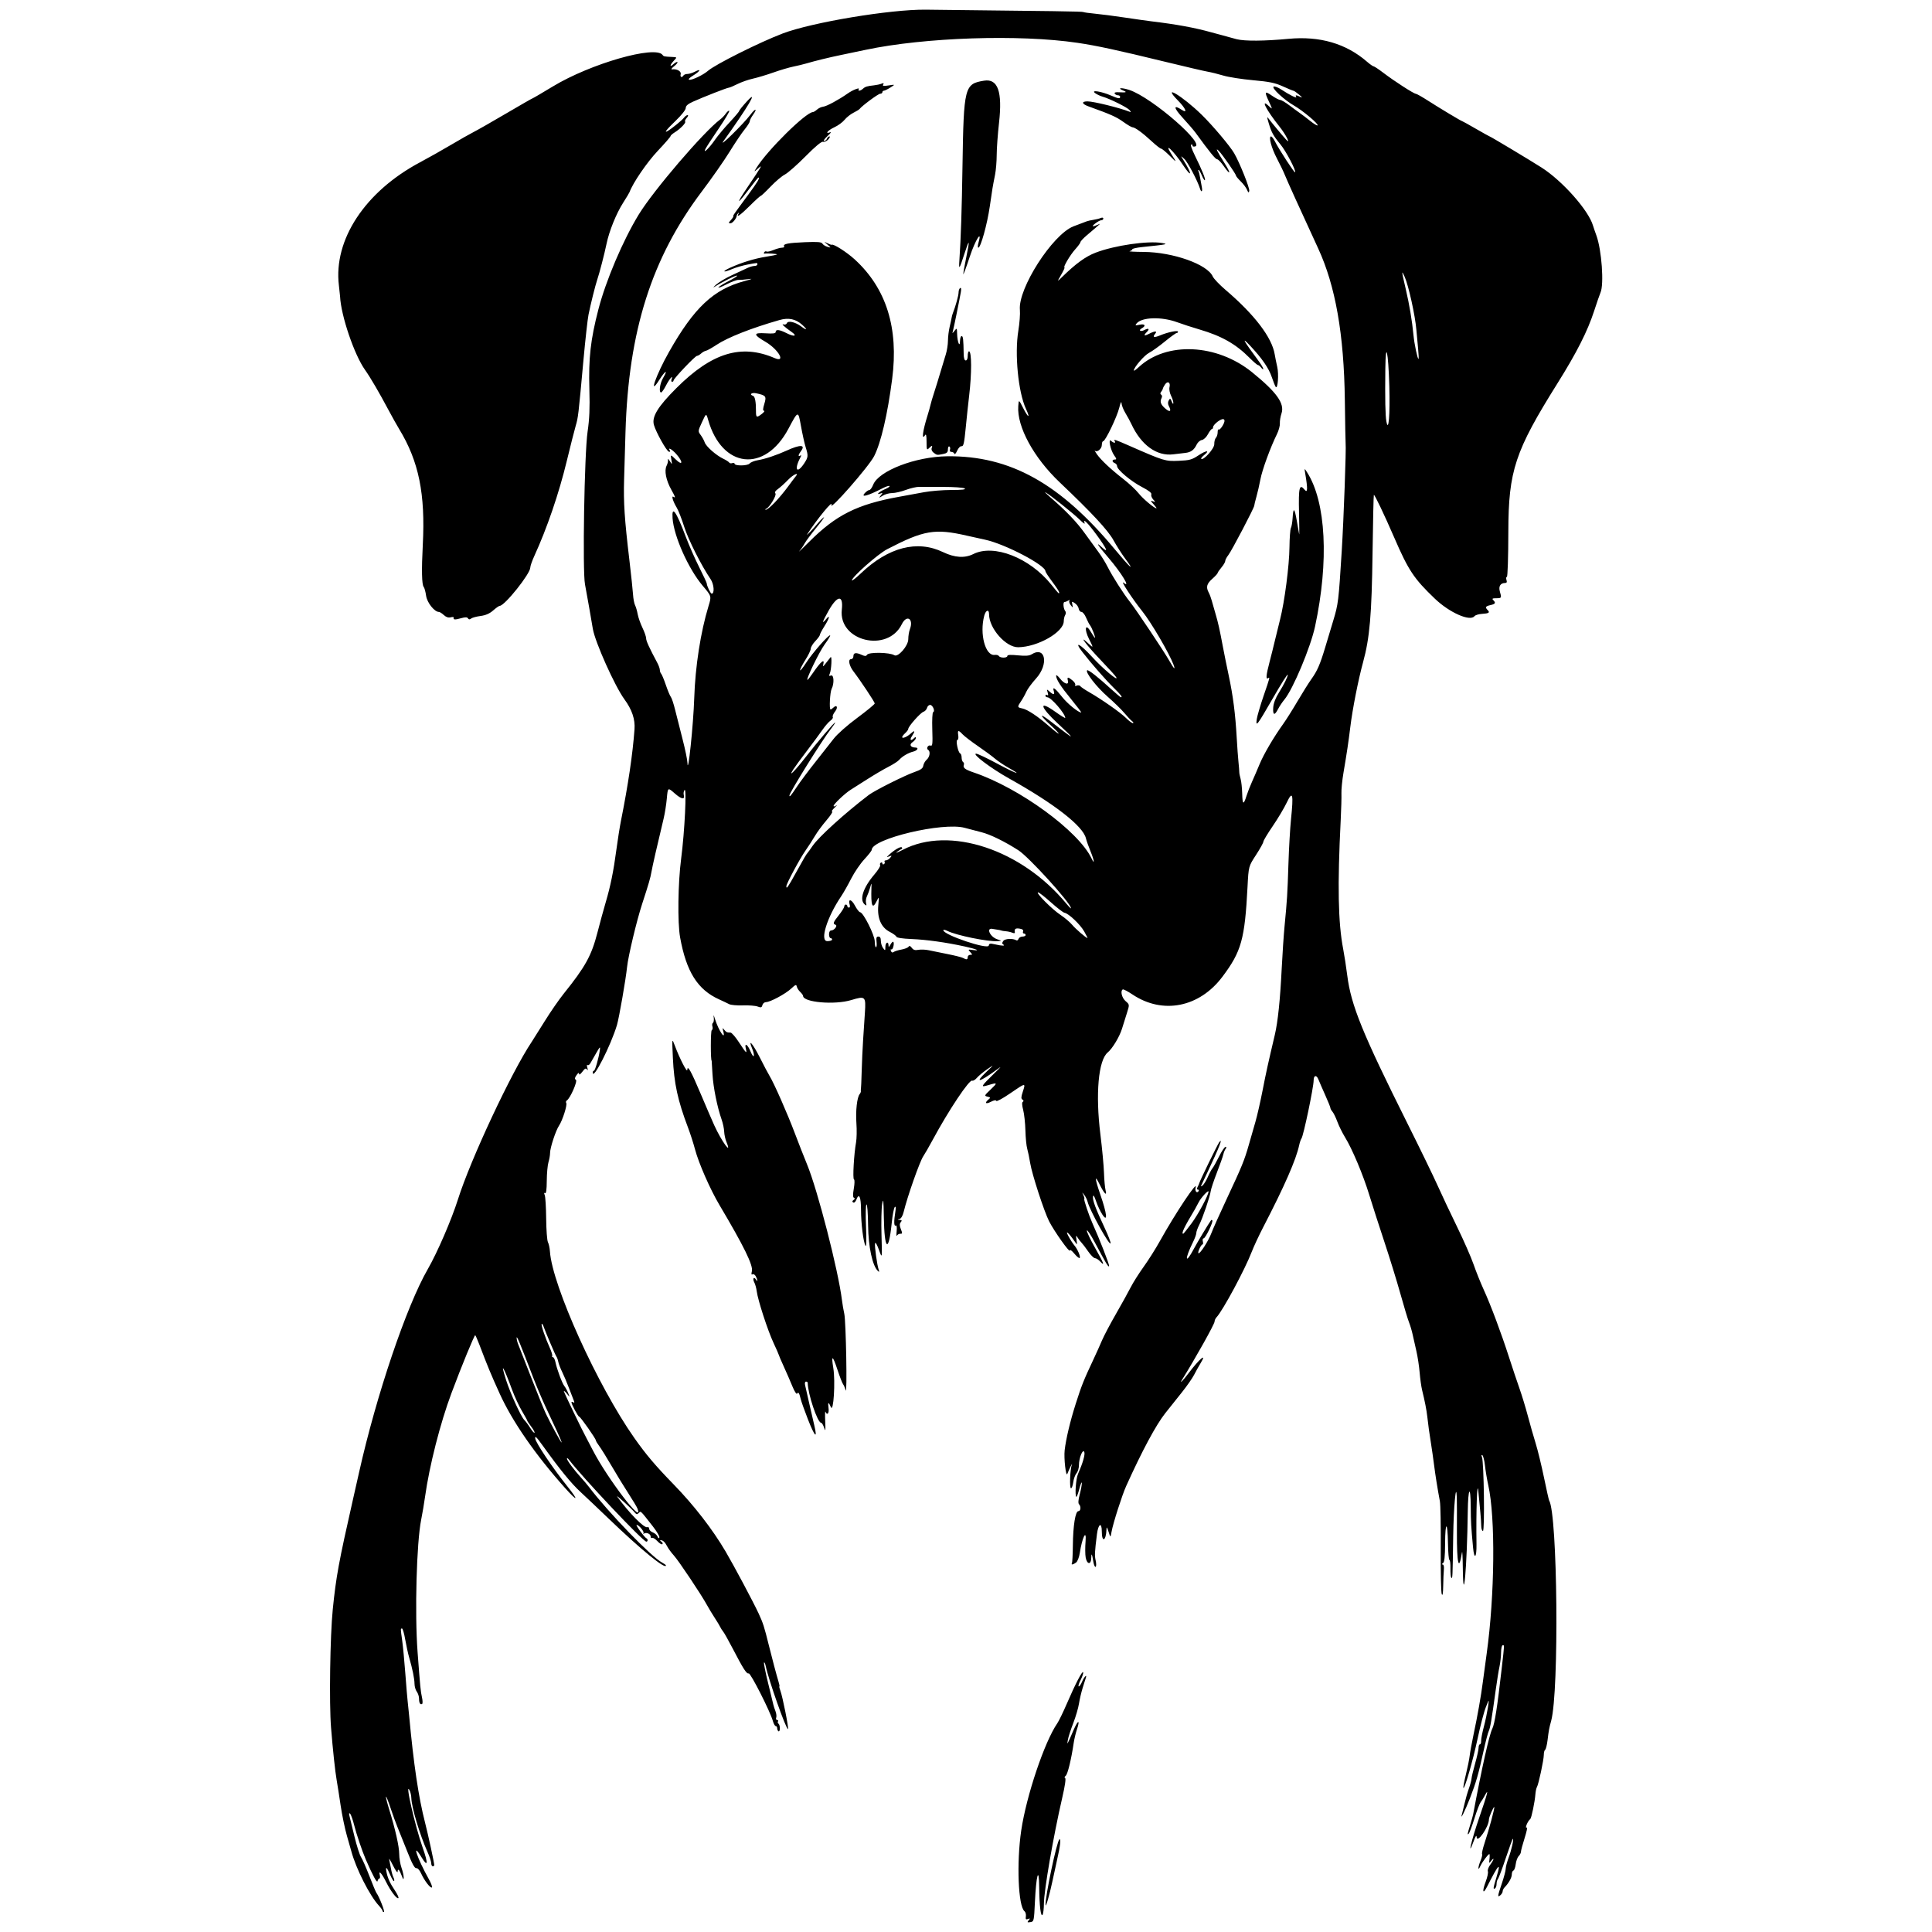 <svg xmlns="http://www.w3.org/2000/svg" width="500mm" height="500mm" viewBox="0 0 500 500" xml:space="preserve"><path d="m266.22 496.98c0.425-0.512 0.397-0.566-0.179-0.345-0.547 0.21-0.655 0.075-0.546-0.681 0.075-0.519-0.088-1.121-0.362-1.337-1.626-1.286-2.077-12.535-0.838-20.905 1.329-8.978 6.022-22.924 9.326-27.713 0.41-0.594 1.51-2.855 2.445-5.024 2.236-5.188 4.073-8.723 4.253-8.184 0.08 0.238-0.224 1.157-0.675 2.041-0.451 0.884-0.66 1.607-0.465 1.607 0.195 0 0.577-0.536 0.848-1.192 0.489-1.181 1.321-2.085 1.009-1.097-0.089 0.282-0.458 1.451-0.82 2.596-0.362 1.145-0.801 3.009-0.976 4.141-0.175 1.132-0.842 3.41-1.482 5.061-0.64 1.651-1.27 3.604-1.399 4.339-0.259 1.469-0.221 1.404 1.489-2.57 1.139-2.645 1.738-2.765 0.868-0.174-0.316 0.943-0.693 2.512-0.837 3.489-0.64 4.328-1.561 8.122-2.074 8.539-0.322 0.262-0.387 0.512-0.154 0.592 0.25 0.086-0.036 2.033-0.755 5.136-2.261 9.762-4.714 23.932-4.733 27.345-7e-3 1.302-0.162 2.601-0.344 2.888-0.461 0.728-0.831-2.289-0.881-7.184-0.057-5.597-0.778-3.068-1.102 3.862-0.233 4.981-0.258 5.092-1.178 5.232-0.807 0.122-0.869 0.056-0.437-0.464zm-167.24-2.486c0-0.176-0.398-0.748-0.885-1.27-2.402-2.578-5.972-9.621-7.192-14.187-0.087-0.325-0.592-2.1-1.123-3.944-0.531-1.844-1.265-5.394-1.633-7.888-0.367-2.495-0.826-5.423-1.019-6.508-0.389-2.183-0.997-7.864-1.456-13.608-0.502-6.282-0.248-23.709 0.446-30.574 0.857-8.48 1.532-12.157 5.212-28.393 0.541-2.386 1.262-5.581 1.602-7.1 4.482-20.006 12.254-42.99 17.776-52.567 2.456-4.26 6.146-12.79 7.802-18.035 3.276-10.379 13.857-32.975 19.115-40.823 0.363-0.542 1.871-2.938 3.35-5.325 1.479-2.386 3.688-5.581 4.907-7.1 5.62-6.997 7.188-9.837 8.732-15.818 0.666-2.58 1.632-6.112 2.145-7.847 1.239-4.186 2.033-8.106 2.759-13.608 0.329-2.495 0.864-5.867 1.188-7.494 1.875-9.397 3.033-17.221 3.502-23.666 0.19-2.604-0.638-5.058-2.623-7.778-2.478-3.395-7.555-14.719-8.16-18.202-0.175-1.005-0.606-3.513-0.958-5.574-0.352-2.061-0.834-4.737-1.071-5.947-0.676-3.448-0.161-33.879 0.669-39.523 0.483-3.284 0.602-6.104 0.462-10.933-0.235-8.106 0.303-12.877 2.333-20.707 1.942-7.489 6.361-17.879 10.45-24.566 3.831-6.266 16.802-21.408 21.071-24.597 0.454-0.339 1.115-1.031 1.47-1.537 0.355-0.507 0.749-0.817 0.876-0.69 0.127 0.127-1.087 2.168-2.698 4.536-1.611 2.368-3.157 4.738-3.435 5.267-0.808 1.536 0.964-0.158 2.499-2.39 0.671-0.976 2.337-2.966 3.701-4.422 1.365-1.456 2.489-2.787 2.498-2.958 9e-3 -0.171 0.911-1.288 2.003-2.481 3.201-3.497 0.263 1.488-6.043 10.255-1.542 2.144 5.165-4.424 6.959-6.815 1.3-1.732 1.893-1.688 0.657 0.049-0.458 0.643-0.832 1.389-0.832 1.658s-0.603 1.226-1.34 2.126c-0.737 0.9-2.482 3.492-3.878 5.76-1.396 2.268-4.615 6.875-7.154 10.238-13.011 17.231-19.005 36.089-19.788 62.253-0.108 3.616-0.271 9.148-0.361 12.293-0.174 6.048 0.101 10.217 1.392 21.102 0.437 3.688 0.851 7.604 0.92 8.701 0.069 1.098 0.304 2.34 0.522 2.761 0.218 0.421 0.522 1.459 0.675 2.308 0.153 0.849 0.709 2.435 1.235 3.525 0.526 1.09 0.956 2.326 0.956 2.747 0 0.676 0.778 2.38 2.914 6.384 0.347 0.651 0.632 1.458 0.634 1.795 1e-3 0.336 0.158 0.78 0.348 0.986s0.738 1.528 1.217 2.938c0.479 1.41 1.057 2.787 1.283 3.061 0.227 0.273 0.727 1.782 1.112 3.353 0.385 1.571 1.249 4.982 1.921 7.582 0.672 2.599 1.24 5.35 1.264 6.114 0.114 3.718 1.537-9.85 1.757-16.756 0.26-8.157 1.653-17.119 3.705-23.832 0.774-2.533 0.774-2.533-1.488-5.2-3.724-4.391-7.498-12.835-7.826-17.511-0.242-3.438 0.934-1.798 3.396 4.733 0.817 2.169 2.378 5.719 3.468 7.888 1.09 2.169 1.984 4.085 1.986 4.257 0.01 0.63 0.98 2.646 1.273 2.646 0.789 0 0.607-2.446-0.279-3.75-2.406-3.541-5.767-10.213-6.829-13.556-0.646-2.034-1.51-4.253-1.92-4.93-0.974-1.611-1.466-3.2-0.878-2.836 0.627 0.387 0.554 0.138-0.526-1.798-1.383-2.478-1.875-4.963-1.234-6.234 0.281-0.558 0.438-1.281 0.348-1.606-0.09-0.325 0.123-0.148 0.472 0.394 0.636 0.986 0.636 0.986 0.408-0.38-0.228-1.366-0.228-1.366 1.159-0.021 1.795 1.74 1.926 0.648 0.163-1.36-1.137-1.295-2.326-1.958-1.702-0.949 0.166 0.269 0.058 0.377-0.273 0.274-0.619-0.195-3.3-4.996-3.851-6.897-0.61-2.104 0.984-4.725 5.802-9.54 9.19-9.184 16.797-11.506 25.45-7.77 2.981 1.287 0.97-2.255-2.397-4.222-3.208-1.874-3.199-2.405 0.037-2.199 1.964 0.125 2.613 0.039 2.613-0.345 0-0.736 0.98-0.631 2.806 0.3 1.931 0.985 2.888 0.816 1.391-0.245-1.98-1.403-2.866-2.226-2.159-2.006 0.362 0.113 0.747-0.028 0.856-0.313 0.284-0.741 2.167-0.317 3.712 0.835 1.562 1.164 1.693 0.847 0.197-0.478-1.665-1.475-3.49-1.844-5.821-1.178-7.252 2.074-13.389 4.491-16.283 6.412-1.209 0.803-2.448 1.496-2.753 1.541-0.305 0.045-0.863 0.361-1.241 0.703-0.378 0.342-0.862 0.621-1.077 0.621-0.463 0-6.056 5.883-6.056 6.37 0 0.184-0.172 0.335-0.382 0.335-0.21 0-0.269-0.295-0.13-0.656 0.504-1.312-0.541-0.143-1.449 1.62-0.508 0.988-1.074 1.797-1.257 1.797-0.64 0-0.325-2.334 0.505-3.741 1.393-2.361 0.572-1.957-0.974 0.48-2.901 4.571-0.866-1.264 2.536-7.271 6.478-11.438 11.509-16.16 19.491-18.292 2.04-0.545 2.298-0.676 0.986-0.502-0.976 0.13-2.13 0.22-2.564 0.201-0.434-0.019-1.828 0.505-3.099 1.165-1.27 0.659-2.189 1.004-2.042 0.765 0.147-0.238 1.338-0.974 2.646-1.634 1.308-0.66 2.289-1.289 2.18-1.397-0.196-0.196-3.914 1.638-5.799 2.86-0.542 0.352-0.365 0.099 0.394-0.563 0.759-0.661 2.623-1.766 4.141-2.455 1.519-0.689 3.264-1.501 3.878-1.804 0.614-0.303 1.457-0.551 1.873-0.551s0.757-0.177 0.757-0.394c0-0.479 0.22-0.481-2.516 0.025-1.246 0.23-3.079 0.767-4.072 1.193-2.327 0.998-2.717 0.666-0.438-0.373 2.936-1.338 6.313-2.376 9.184-2.825 1.512-0.236 2.829-0.509 2.925-0.605 0.163-0.163-2.512-0.339-3.239-0.213-0.179 0.031-0.211-0.128-0.071-0.354 0.14-0.226 0.411-0.313 0.604-0.194 0.192 0.119 1-0.056 1.796-0.388 0.795-0.332 1.79-0.604 2.21-0.604s0.666-0.159 0.546-0.353c-0.377-0.611 1.023-0.889 5.374-1.067 3.319-0.136 4.284-0.056 4.536 0.375 0.176 0.301 0.763 0.671 1.306 0.821 0.986 0.274 0.986 0.274 0-0.566s-0.986-0.84 0-0.352c0.542 0.268 1.037 0.445 1.099 0.392 0.39-0.33 3.888 1.899 5.963 3.799 8.176 7.489 11.391 17.761 9.68 30.928-1.196 9.204-2.894 16.474-4.662 19.965-1.365 2.693-11.752 14.545-11.059 12.618 0.537-1.492-3.644 3.579-6.259 7.593-0.467 0.717 1.572-1.386 2.678-2.763 0.435-0.542 1.137-1.251 1.559-1.576 0.422-0.325-0.393 0.831-1.812 2.569-1.419 1.738-2.809 3.602-3.088 4.141s-0.885 1.423-1.346 1.965c-0.461 0.541 0.671-0.526 2.514-2.371 6.948-6.952 12.419-9.691 23.271-11.651 1.844-0.333 4.732-0.864 6.417-1.179 1.686-0.316 4.88-0.577 7.1-0.58 2.844-4e-3 3.86-0.124 3.443-0.404-0.325-0.219-2.81-0.395-5.522-0.391-2.712 3e-3 -5.508-4e-3 -6.213-0.018-0.706-0.013-2.265 0.343-3.466 0.792s-2.804 0.817-3.563 0.817c-0.759 0-1.861 0.308-2.45 0.683-1.045 0.667-1.056 0.665-0.479-0.074 0.54-0.691 0.529-0.734-0.119-0.491-1.333 0.5-0.25-0.513 1.193-1.116 0.778-0.325 1.31-0.695 1.182-0.823-0.127-0.127-0.909 0.118-1.737 0.545-3.85 1.987-5.772 2.53-4.698 1.327 0.413-0.463 0.957-0.841 1.208-0.841 0.251 0 0.697-0.611 0.99-1.359 1.414-3.605 10.959-7.279 19.154-7.373 16.271-0.187 29.217 7.015 43.476 24.187 3.941 4.746 5.303 5.937 2.547 2.226-0.858-1.155-2.199-3.26-2.979-4.676-1.436-2.606-5.631-7.125-13.906-14.976-6.75-6.405-11.119-14.431-10.741-19.733 0.126-1.763 0.126-1.763 1.275 0.506 1.315 2.594 1.92 2.771 0.726 0.212-2.01-4.309-2.977-14.171-1.984-20.23 0.32-1.952 0.503-4.379 0.406-5.392-0.527-5.53 8.399-19.468 13.848-21.624 0.794-0.314 2.182-0.839 2.617-0.989 0.109-0.037 0.463-0.173 0.789-0.301 0.325-0.128 1.124-0.309 1.775-0.403 0.651-0.094 1.494-0.304 1.873-0.466 0.419-0.179 0.69-0.124 0.69 0.141 0 0.24-0.247 0.437-0.548 0.437-0.58 0-2.639 1.542-2.088 1.565 0.177 7e-3 0.709-0.174 1.183-0.404 0.941-0.455 0.979-0.492-2.787 2.7-0.922 0.781-1.676 1.587-1.676 1.789 0 0.203-0.614 1.047-1.363 1.877-1.313 1.453-3.226 4.7-2.769 4.7 0.122 0-0.264 0.843-0.859 1.873-1.08 1.873-1.08 1.873 0.129 0.69 3.657-3.579 6.152-5.396 8.807-6.413 4.898-1.876 13.511-3.124 17.175-2.488 1.727 0.3 1.385 0.368-5.243 1.056-1.356 0.141-2.465 0.397-2.465 0.57 0 0.173-0.311 0.389-0.69 0.481-0.38 0.091 1.262 0.182 3.648 0.201 7.605 0.06 16.474 3.211 17.861 6.345 0.255 0.576 1.754 2.147 3.331 3.493 7.49 6.39 12.002 12.311 12.711 16.681 0.123 0.755 0.418 2.222 0.656 3.26 0.435 1.896 0.138 5.804-0.393 5.161-0.156-0.189-0.61-1.32-1.01-2.513-0.791-2.364-2.554-4.912-5.73-8.283-2.256-2.395-1.553-1.117 2.055 3.733 0.813 1.092 1.472 2.164 1.467 2.381-6e-3 0.217-0.247 0.084-0.535-0.296-0.288-0.38-0.671-0.69-0.851-0.69-0.18 0-1.163-0.843-2.186-1.873-3.545-3.574-7.231-5.658-12.98-7.342-1.844-0.54-4.418-1.375-5.719-1.856-4.023-1.487-9.152-1.342-10.512 0.296-0.459 0.553-0.373 0.591 0.757 0.343 1.39-0.305 1.754 0.264 0.587 0.917-0.997 0.558-0.331 0.988 0.687 0.444 1.076-0.576 1.416-0.289 0.61 0.517-0.947 0.947-0.724 1.14 0.553 0.48 1.547-0.8 2.253-0.8 1.589-5.9e-4 -0.752 0.906-0.274 1.054 1.29 0.401 2.001-0.836 4.634-1.381 4.634-0.96 0 0.194-0.163 0.353-0.362 0.353-0.199 0-1.575 0.995-3.057 2.211-1.482 1.216-3.317 2.529-4.078 2.917-1.232 0.629-3.942 3.778-3.942 4.579 0 0.17 0.577-0.229 1.282-0.887 7.153-6.673 20.194-6.081 29.337 1.333 6.355 5.153 8.458 8.094 7.607 10.636-0.276 0.823-0.466 1.987-0.424 2.587 0.042 0.599-0.294 1.842-0.746 2.761-1.709 3.47-3.826 9.259-4.289 11.729-0.264 1.41-0.733 3.451-1.043 4.536-0.309 1.085-0.558 2.108-0.552 2.273 0.017 0.506-5.867 11.725-6.713 12.8-0.436 0.554-0.792 1.236-0.792 1.515s-0.444 1.036-0.986 1.68c-0.542 0.645-0.986 1.294-0.986 1.444 0 0.15-0.621 0.823-1.381 1.495-1.452 1.286-1.677 2.152-0.924 3.559 0.251 0.469 0.599 1.389 0.773 2.045 0.174 0.656 0.607 2.169 0.961 3.362 0.696 2.342 1.085 4.075 1.946 8.677 0.305 1.627 0.988 4.999 1.519 7.494 1.107 5.205 1.694 9.791 2.045 15.974 0.135 2.386 0.341 5.226 0.458 6.311 0.116 1.085 0.208 2.238 0.204 2.564-4e-3 0.325 0.15 1.124 0.342 1.775 0.192 0.651 0.38 2.391 0.417 3.867 0.072 2.871 0.352 2.988 1.138 0.472 0.271-0.868 0.895-2.465 1.388-3.55 0.492-1.085 1.369-3.121 1.949-4.526 1.086-2.631 3.647-7.003 6.13-10.463 0.778-1.085 2.456-3.747 3.729-5.916 1.273-2.169 2.887-4.743 3.587-5.719 1.499-2.091 2.232-3.768 3.524-8.07 0.524-1.744 1.477-4.91 2.117-7.035 1.303-4.323 1.386-5.008 2.196-18.027 0.511-8.214 1.182-26.759 1.007-27.807-0.036-0.217-0.128-5.275-0.204-11.241-0.216-17.005-2.42-29.545-6.898-39.245-4.657-10.088-8.015-17.489-8.564-18.872-0.357-0.901-1.304-2.881-2.105-4.399-1.433-2.717-2.237-5.719-1.533-5.719 0.198 0 0.651 0.577 1.007 1.282 1.053 2.085 5.027 8.184 5.211 7.999 0.352-0.352-2.348-5.496-3.808-7.254-1.824-2.196-2.304-3.068-3.023-5.5-0.478-1.615-0.475-1.755 0.019-1.095 0.784 1.047 3.35 4.128 4.446 5.339 1.401 1.548-9e-3 -1.25-1.68-3.335-3.329-4.152-5.042-7.452-2.752-5.301 1.009 0.948 1.009 0.948 0.015-1.198-1.204-2.6-1.086-2.798 0.861-1.449 0.829 0.575 1.764 1.056 2.078 1.071 0.314 0.015 1.369 0.634 2.345 1.377 0.976 0.743 2.219 1.657 2.761 2.03 0.542 0.374 1.745 1.288 2.672 2.031 0.927 0.744 1.779 1.259 1.892 1.146 0.337-0.337-3.804-3.817-6.122-5.148-2.622-1.504-5.963-4.641-5.226-4.907 0.282-0.102 1.169 0.249 1.972 0.78 2.093 1.384 4.155 2.406 3.846 1.907-0.335-0.542-6.8e-4 -0.541 1.091 3e-3 0.582 0.29 0.477 0.103-0.322-0.577-0.651-0.554-1.312-1.013-1.469-1.021-0.157-7e-3 -1.4-0.52-2.761-1.138-2.017-0.916-3.444-1.21-7.71-1.593-2.879-0.258-6.34-0.8-7.691-1.204-1.351-0.404-3.167-0.854-4.034-1.001-0.868-0.147-5.838-1.305-11.044-2.574-12.405-3.022-17.644-4.154-22.68-4.9-15.059-2.23-39.547-1.418-54.825 1.817-2.061 0.436-4.989 1.05-6.508 1.363-2.929 0.604-6.595 1.501-8.875 2.173-0.759 0.224-2.268 0.588-3.353 0.809-1.085 0.221-3.392 0.905-5.128 1.519-1.736 0.614-4.127 1.332-5.314 1.595-1.187 0.263-2.988 0.895-4.002 1.405-1.014 0.509-2.005 0.926-2.202 0.926-0.42 0-6.573 2.404-9.288 3.628-1.333 0.601-1.873 1.074-1.873 1.637 0 0.46-1.077 1.828-2.564 3.257-2.403 2.311-3.206 3.345-2.071 2.668 1.128-0.672 3.683-2.76 4.163-3.401 0.284-0.38 0.712-0.69 0.95-0.69 0.238 0 0.139 0.325-0.22 0.722-0.359 0.397-0.547 0.829-0.416 0.96 0.296 0.296-1.25 1.893-2.701 2.792-0.597 0.369-1.085 0.811-1.085 0.981s-1.497 1.897-3.328 3.837c-2.765 2.931-6.405 8.254-7.268 10.627-0.079 0.217-0.825 1.459-1.657 2.761-1.787 2.794-3.625 7.34-4.306 10.65-0.528 2.566-1.855 7.685-2.404 9.269-0.473 1.367-1.743 6.462-2.261 9.072-0.237 1.193-0.82 6.429-1.296 11.636-1.347 14.727-1.363 14.86-2.029 17.158-0.346 1.193-1.381 5.276-2.299 9.072-2.029 8.387-5.089 17.334-8.419 24.614-0.561 1.227-1.02 2.553-1.02 2.946 0 1.61-6.632 9.91-7.918 9.91-0.186 0-0.945 0.533-1.687 1.185-0.937 0.822-1.936 1.261-3.268 1.435-1.055 0.138-2.154 0.436-2.442 0.663-0.369 0.292-0.606 0.278-0.806-0.045-0.211-0.342-0.68-0.349-1.843-0.027-1.575 0.435-2.039 0.394-1.853-0.162 0.056-0.167-0.301-0.203-0.793-0.08-0.591 0.148-1.188-0.05-1.761-0.583-0.477-0.444-1.046-0.808-1.264-0.808-1.169 0-3.085-2.413-3.329-4.193-0.139-1.012-0.419-2.042-0.623-2.287-0.493-0.594-0.575-4.382-0.235-10.875 0.69-13.198-1.024-21.608-6.11-29.976-0.593-0.976-1.788-3.106-2.655-4.733-2.542-4.773-4.796-8.628-6.191-10.592-2.782-3.917-6.215-14.021-6.451-18.99-0.015-0.325-0.152-1.61-0.304-2.856-1.442-11.828 6.781-24.3 21.016-31.877 2.125-1.131 5.728-3.162 8.006-4.512 2.278-1.35 4.94-2.86 5.916-3.354 0.976-0.494 4.753-2.649 8.392-4.788 3.639-2.139 6.692-3.889 6.785-3.889 0.092 0 2.457-1.385 5.255-3.078 9.757-5.904 26.555-10.721 28.404-8.145 0.28 0.389 0.407 0.415 2.509 0.515 1.252 0.059 1.252 0.059 0.394 0.972-1.078 1.147-1.13 1.823-0.066 0.86 0.435-0.394 0.888-0.619 1.007-0.501 0.119 0.119-0.282 0.608-0.89 1.088-0.608 0.48-0.839 0.836-0.514 0.791 1.25-0.171 2.436 0.487 2.238 1.242-0.202 0.774 0.304 1.013 0.72 0.34 0.134-0.217 0.597-0.394 1.029-0.394s1.309-0.271 1.949-0.602c1.735-0.897 1.385-0.139-0.46 0.996-1 0.616-1.378 1.032-1.005 1.108 0.691 0.141 3.643-1.267 4.798-2.289 1.877-1.66 13.436-7.44 19.395-9.699 7.607-2.883 27.857-6.249 37.008-6.152 33.417 0.357 40.499 0.463 40.736 0.608 0.157 0.096 1.527 0.29 3.046 0.431 1.519 0.141 4.98 0.59 7.691 0.997 2.712 0.407 5.818 0.847 6.902 0.978 6.585 0.796 11.234 1.651 15.58 2.863 2.712 0.756 5.64 1.553 6.508 1.77 2.104 0.525 7.148 0.488 13.411-0.101 8.105-0.761 14.881 1.214 20.313 5.922 0.759 0.658 1.527 1.197 1.706 1.197 0.179 5.22e-4 1.333 0.769 2.564 1.707 2.786 2.124 7.854 5.394 8.36 5.394 0.208 0 1.667 0.827 3.242 1.838 3.079 1.976 8.563 5.262 8.781 5.262 0.073 0 1.67 0.887 3.548 1.972 1.878 1.085 3.472 1.972 3.543 1.972 0.199 0 10.333 6.075 13.418 8.043 5.421 3.459 12.165 11.066 13.325 15.031 0.127 0.434 0.518 1.574 0.87 2.533 1.378 3.76 2.02 12.683 1.065 14.812-0.197 0.439-0.935 2.574-1.641 4.743-1.711 5.259-4.507 10.777-9.492 18.735-10.996 17.551-12.68 22.631-12.713 38.358-0.013 6.683-0.178 11.734-0.38 11.734-0.196 0-0.243 0.355-0.105 0.789 0.18 0.566 0.071 0.789-0.384 0.789-1.166 0-1.706 0.872-1.336 2.16 0.494 1.724 0.463 1.784-0.922 1.784-0.982 0-1.157 0.105-0.789 0.473 0.731 0.731 0.574 1.02-0.71 1.302-1.281 0.281-1.441 0.57-0.717 1.295 0.645 0.645 0.304 0.868-1.49 0.978-0.847 0.052-1.718 0.32-1.935 0.595-1.139 1.445-6.471-0.915-10.261-4.542-5.42-5.186-6.821-7.297-10.536-15.878-2.5-5.775-5.066-11.147-5.24-10.972-0.074 0.074-0.225 6.789-0.335 14.921-0.218 16.164-0.729 22.064-2.457 28.394-1.257 4.603-2.728 12.076-3.304 16.787-0.481 3.931-0.876 6.575-1.766 11.809-0.332 1.952-0.57 4.349-0.53 5.325s-0.044 4.082-0.187 6.902c-0.86 16.977-0.675 26.561 0.645 33.417 0.304 1.579 0.776 4.646 1.049 6.815 0.968 7.698 3.946 15.021 15.564 38.276 3.256 6.517 6.79 13.794 7.854 16.171 1.064 2.377 3.322 7.162 5.017 10.633 1.695 3.471 3.607 7.824 4.247 9.673 0.641 1.849 1.814 4.778 2.607 6.508 1.821 3.97 4.52 11.172 6.575 17.542 0.875 2.712 2.093 6.35 2.708 8.086 0.615 1.736 1.587 4.93 2.161 7.1 0.574 2.169 1.485 5.364 2.025 7.1 0.54 1.736 1.509 5.713 2.154 8.84s1.246 5.804 1.336 5.95c2.178 3.523 2.605 49.314 0.532 56.995-0.553 2.049-0.607 2.336-0.943 5.038-0.156 1.252-0.438 2.372-0.626 2.488-0.188 0.116-0.342 0.698-0.342 1.293 0 1.301-1.359 7.665-1.783 8.351-0.165 0.268-0.346 1.128-0.402 1.913-0.134 1.885-1.01 6.107-1.318 6.357-0.71 0.574-1.516 2.59-0.878 2.196 0.193-0.12-0.073 1.119-0.592 2.753-0.519 1.633-0.943 3.217-0.943 3.518 0 0.302-0.263 0.811-0.583 1.132-0.321 0.321-0.668 1.263-0.771 2.093-0.103 0.83-0.373 1.571-0.6 1.647-0.227 0.076-0.413 0.527-0.413 1.003 0 0.831-0.783 2.237-1.857 3.337-0.28 0.287-0.509 0.753-0.509 1.036 0 0.283-0.266 0.736-0.592 1.006-0.798 0.662-0.75 0.285 0.397-3.095 0.541-1.594 0.983-3.28 0.984-3.747 1.1e-4 -0.467 0.332-1.737 0.738-2.822 0.746-1.996 1.406-4.93 1.108-4.93-0.089 0-0.92 2.263-1.845 5.029-0.926 2.766-1.837 5.198-2.025 5.404-0.188 0.206-0.342 0.772-0.342 1.259 0 0.486-0.177 0.994-0.394 1.128-0.545 0.337-0.499-0.031 0.354-2.837 1.292-4.249 0.609-3.564-2.438 2.442-1.077 2.123-1.298 1.195-0.325-1.366 0.429-1.13 0.679-2.318 0.555-2.641-0.124-0.323 0.154-1.099 0.617-1.726 0.463-0.626 0.836-1.279 0.829-1.451-7e-3 -0.172-0.274 0.034-0.593 0.456-0.545 0.721-0.572 0.691-0.434-0.493 0.081-0.693 0.062-1.26-0.041-1.26-0.31 0-1.847 2.058-2.34 3.135-0.681 1.486-0.624 0.232 0.064-1.414 0.324-0.775 0.503-1.549 0.397-1.72-0.105-0.171 0.18-1.439 0.635-2.818 1.192-3.614 2.689-9.175 2.516-9.348-0.171-0.171-1.377 2.609-1.377 3.176 0 1.971-3.121 6.43-3.186 4.551-0.02-0.574-0.287-0.191-0.758 1.085-1.735 4.701-0.59-0.222 1.381-5.934 2.219-6.435 2.618-7.99 1.513-5.899-0.344 0.651-0.839 1.45-1.101 1.775s-0.975 2.189-1.586 4.141c-0.611 1.952-1.262 3.718-1.447 3.925-0.468 0.52-0.43 0.27 0.323-2.177 0.363-1.178 0.705-2.387 0.761-2.686 2.274-12.149 4.178-20.662 4.976-22.253 0.615-1.227 1.29-5.56 2.438-15.66 0.734-6.456 0.713-5.916 0.236-5.916-0.217 0-0.402 0.843-0.412 1.873-9e-3 1.03-0.193 2.672-0.407 3.648-0.215 0.976-0.646 3.639-0.958 5.916-1.073 7.822-1.451 10.059-1.82 10.761-0.203 0.387-0.807 2.694-1.341 5.128-1.341 6.106-1.946 8.208-3.545 12.313-1.234 3.17-2.59 5.891-2.063 4.141 0.098-0.325 0.401-1.568 0.673-2.761s0.781-2.968 1.131-3.944c0.35-0.976 0.659-2.13 0.686-2.564 0.027-0.434 0.45-2.209 0.94-3.944 0.49-1.736 0.89-3.555 0.889-4.043-5e-4 -0.488 0.156-0.887 0.347-0.887 0.192 0 0.33-0.399 0.308-0.887-0.022-0.488 0.319-2.229 0.758-3.868 0.743-2.778 1.54-7.607 1.037-6.288-0.124 0.325-0.372 0.947-0.552 1.381-0.483 1.168-1.413 4.709-2.175 8.283-1.191 5.585-3.324 12.985-3.649 12.66-0.094-0.094 0.192-1.65 0.637-3.457 0.444-1.807 0.887-3.996 0.984-4.864 0.097-0.868 0.533-3.264 0.968-5.325 1.111-5.257 1.932-9.893 2.444-13.805 0.242-1.844 0.685-5.128 0.987-7.297 2.101-15.14 2.292-35.193 0.415-43.584-0.315-1.41-0.697-3.677-0.847-5.038-0.15-1.361-0.458-2.588-0.683-2.727-0.265-0.164-0.301 0.013-0.102 0.502 0.508 1.25 0.742 19.096 0.251 19.096-0.233 0-0.43-0.577-0.438-1.282-7e-3 -0.705-0.109-2.258-0.225-3.451-0.116-1.193-0.352-3.678-0.524-5.522-0.315-3.375-0.612 5.06-0.481 13.689 0.054 3.552-0.585 4.131-0.894 0.81-0.504-5.43-0.569-6.567-0.595-10.456-0.041-5.935-0.69-4.934-0.768 1.183-0.182 14.383-1.166 25.444-1.286 14.462-0.029-2.694-0.124-4.454-0.209-3.911-0.819 5.202-1.347 3.09-1.314-5.258 0.017-4.158 4e-3 -8.182-0.026-8.941-0.181-4.472-0.825 2.439-0.937 10.058-0.161 10.911-0.166 11.033-0.487 10.712-0.146-0.146-0.248-1.241-0.225-2.432 0.022-1.192-0.097-2.166-0.265-2.166-0.168 0-0.336-1.902-0.372-4.226-0.093-5.884-0.716-5.946-0.75-0.075-0.021 3.551-0.165 4.893-0.554 5.139-0.321 0.204-0.352 0.336-0.079 0.339 0.267 3e-3 0.396 0.524 0.321 1.288-0.07 0.705-0.149 2.613-0.176 4.24-0.034 2.004-0.156 2.696-0.379 2.147-0.181-0.446-0.296-5.682-0.256-11.636 0.04-5.953-0.061-11.534-0.225-12.402-0.601-3.186-1.175-6.774-1.515-9.466-0.191-1.519-0.546-4.003-0.788-5.522-0.481-3.02-0.647-4.221-0.953-6.902-0.203-1.78-0.629-3.959-1.349-6.902-0.212-0.868-0.496-2.909-0.632-4.536-0.135-1.627-0.514-4.112-0.841-5.522-0.327-1.41-0.768-3.362-0.98-4.339-0.212-0.976-0.635-2.396-0.941-3.155-0.305-0.759-1.297-4.043-2.204-7.297-0.907-3.254-2.768-9.289-4.137-13.41-1.369-4.122-3.139-9.624-3.936-12.227-1.594-5.213-4.422-11.93-6.309-14.988-0.669-1.085-1.544-2.86-1.944-3.944-0.4-1.085-0.968-2.252-1.264-2.595-0.296-0.342-0.538-0.778-0.538-0.969 0-0.19-0.6-1.685-1.334-3.322-0.734-1.637-1.533-3.474-1.777-4.083-0.494-1.235-1.228-1.089-1.228 0.243 3.3e-4 1.789-2.64 14.399-3.154 15.064-0.168 0.217-0.431 0.985-0.586 1.706-0.81 3.786-3.817 10.647-9.277 21.17-1.126 2.169-2.473 5.056-2.993 6.414-1.758 4.586-7.492 15.248-9.134 16.984-0.271 0.287-0.493 0.779-0.493 1.094 0 0.636-4.872 9.356-8.401 15.035-0.786 1.266 0.175 0.307 1.645-1.641 2.824-3.74 4.875-5.477 3.17-2.683-0.497 0.814-1.269 2.196-1.715 3.071-0.447 0.876-1.87 2.917-3.163 4.536-1.293 1.619-3.22 4.038-4.282 5.375-2.416 3.042-5.995 9.708-10.13 18.867-1.069 2.368-3.392 9.63-3.785 11.833-0.282 1.578-0.282 1.578-0.782 0-0.398-1.253-0.508-1.375-0.536-0.592-0.109 3.007-1.208 3.494-1.208 0.535 0-2.533-0.913-2.038-1.254 0.68-0.597 4.759-0.632 5.501-0.328 6.849 0.174 0.773 0.167 1.498-0.017 1.611-0.183 0.113-0.446-0.464-0.583-1.284-0.364-2.172-0.513-2.444-0.548-0.997-0.043 1.794-1.099 1.704-1.442-0.123-0.145-0.773-0.158-2.681-0.029-4.24 0.273-3.306-0.904-0.893-1.496 3.065-0.161 1.075-0.586 2.179-0.946 2.453-0.744 0.566-1.391 0.683-1.092 0.198 0.11-0.178 0.22-2.264 0.245-4.635 0.053-5.135 0.652-8.846 1.427-8.846 0.62 0 0.728-1.232 0.158-1.803-0.247-0.247-0.179-1.147 0.193-2.544 0.316-1.189 0.56-2.516 0.541-2.95-0.019-0.434-0.304 0.24-0.634 1.498-0.33 1.258-0.686 2.201-0.791 2.095-0.412-0.412-0.108-4.665 0.42-5.869 1.262-2.88 1.897-5.085 1.648-5.724-0.374-0.959-1.388 1.512-1.388 3.379 0 0.771-0.281 1.714-0.625 2.093-0.344 0.38-0.722 1.414-0.841 2.299-0.119 0.885-0.384 1.608-0.591 1.608-0.418 0-0.245-4.856 0.217-6.114 0.16-0.434 0.031-0.256-0.286 0.394-0.317 0.651-0.711 1.538-0.875 1.972-0.366 0.969-0.934-4.035-0.694-6.114 0.342-2.961 1.425-7.502 2.871-12.04 1.499-4.705 2.059-6.106 4.565-11.429 0.715-1.519 1.713-3.737 2.218-4.93 0.505-1.193 2.128-4.271 3.606-6.841 1.478-2.569 3.198-5.676 3.821-6.902 0.623-1.227 2.134-3.621 3.358-5.319 1.223-1.699 3.118-4.698 4.21-6.665 4.009-7.22 9.917-16.066 9.248-13.847-0.269 0.893 0.327 1.623 0.757 0.927 0.136-0.22 0.053-0.401-0.184-0.401-0.289 0-0.309-0.228-0.062-0.69 0.203-0.38 0.396-0.819 0.429-0.976 0.116-0.553 4.709-9.976 5.148-10.561 1.098-1.464 3e-3 1.342-3.003 7.691-0.822 1.736-1.576 3.333-1.677 3.55-0.101 0.217 0.085 0.174 0.412-0.096 0.327-0.27 0.922-1.246 1.321-2.169 0.4-0.923 0.947-1.945 1.216-2.27 0.269-0.325 1.039-1.701 1.712-3.057 0.673-1.356 1.417-2.465 1.655-2.465 0.29 0 0.304 0.161 0.042 0.493-0.214 0.271-0.489 0.937-0.61 1.479-0.121 0.542-0.873 2.666-1.67 4.719-0.797 2.053-1.507 4.183-1.577 4.733-0.177 1.393-2.092 7.01-2.992 8.775-0.41 0.805-0.746 1.745-0.746 2.09s-0.37 1.372-0.822 2.284c-2.27 4.578-2.086 6.098 0.213 1.763 0.862-1.625 3.748-6.423 4.434-7.369 0.065-0.09 0.21-0.073 0.322 0.039 0.314 0.314-1.785 4.662-2.25 4.662-0.226 0-0.319 0.355-0.205 0.789 0.113 0.434 0.074 0.789-0.088 0.789-0.367 0-1.306 2.007-1.056 2.257 0.339 0.339 2.575-3.111 3.344-5.158 0.419-1.116 2.218-5.135 3.998-8.932 3.916-8.353 4.564-9.942 5.718-14.002 0.493-1.736 1.258-4.398 1.699-5.916 0.442-1.519 1.271-5.157 1.843-8.086 0.942-4.826 1.356-6.706 3.167-14.397 0.791-3.361 1.38-9 1.781-17.074 0.191-3.842 0.528-8.85 0.749-11.127 0.651-6.717 0.746-8.247 0.996-16.044 0.131-4.084 0.432-9.288 0.668-11.566 0.68-6.56 0.432-7.547-1.088-4.339-0.668 1.41-2.307 4.16-3.641 6.11-1.334 1.95-2.426 3.77-2.426 4.043s-0.861 1.821-1.912 3.439c-1.912 2.942-1.912 2.942-2.184 8.184-0.706 13.626-1.584 16.778-6.499 23.321-5.969 7.947-15.459 9.822-23.27 4.598-1.224-0.818-2.358-1.408-2.521-1.311-0.674 0.402-0.24 2.188 0.735 3.027 1.031 0.887 1.031 0.887 0.352 3.038-0.374 1.183-0.955 3.039-1.292 4.123-0.646 2.08-2.477 5.118-3.684 6.114-2.427 2.001-3.207 10.722-1.899 21.23 0.45 3.618 0.868 8.086 0.928 9.93 0.06 1.844 0.247 3.885 0.416 4.536 0.432 1.67-0.385 0.833-1.592-1.631-1.312-2.678-1.192-1.388 0.262 2.818 1.68 4.86 1.927 7.193 0.546 5.158-0.536-0.79-1.285-2.363-1.664-3.495-0.467-1.396-0.729-1.794-0.812-1.235-0.138 0.93 0.673 3.103 3.055 8.185 0.899 1.918 1.573 3.675 1.496 3.904-0.257 0.77-5.419-8.562-5.943-10.744-0.13-0.542-0.521-1.341-0.867-1.775-0.623-0.78-0.626-0.779-0.228 0.047 0.221 0.46 0.325 0.913 0.23 1.008-0.168 0.168 1.214 4.282 2.097 6.242 1.806 4.008 4.441 10.764 4.33 11.098-0.145 0.435-0.741-0.551-3.716-6.139-1.031-1.936-1.945-3.307-2.031-3.047-0.087 0.26 0.835 2.226 2.048 4.368 2.352 4.154 2.691 5.039 1.401 3.654-0.442-0.475-1.055-0.863-1.361-0.863s-1.098-0.785-1.758-1.745c-0.66-0.96-1.435-1.98-1.721-2.268-0.286-0.287-0.742-0.878-1.014-1.312-0.438-0.7-0.47-0.634-0.286 0.592 0.208 1.381 0.208 1.381-0.467 0.407-1.609-2.32-2.561-3.131-1.635-1.393 0.462 0.868 1.144 1.933 1.515 2.367 0.877 1.024 1.712 2.992 1.402 3.303-0.133 0.133-0.756-0.378-1.385-1.136-0.66-0.796-1.147-1.133-1.153-0.797-0.013 0.697-4.028-4.955-5.345-7.523-1.302-2.539-4.452-12.214-4.918-15.106-0.213-1.324-0.559-2.997-0.768-3.719-0.209-0.722-0.42-2.852-0.468-4.733-0.048-1.881-0.307-4.263-0.574-5.293-0.325-1.249-0.353-1.955-0.086-2.12 0.255-0.158 0.221-0.359-0.095-0.554-0.394-0.243-0.373-0.68 0.101-2.12 0.751-2.282 0.759-2.284-3.333 0.527-1.874 1.287-3.47 2.151-3.547 1.92-0.09-0.27-0.593-0.186-1.405 0.234-1.33 0.688-1.718 0.317-0.621-0.593 0.584-0.484 0.56-0.554-0.257-0.747-0.863-0.204-0.831-0.279 0.729-1.757 1.96-1.857 1.92-1.955-0.504-1.225-2.145 0.646-2.042 0.455 1.755-3.249 1.775-1.731 1.775-1.731 0.197-0.584-4.355 3.168-5.586 3.377-2.465 0.419 2.071-1.963 2.071-1.963 0.232-0.699-1.011 0.695-2.215 1.696-2.674 2.224-0.459 0.528-1.001 0.858-1.204 0.732-0.705-0.436-6.101 7.644-10.271 15.381-0.935 1.736-2.013 3.61-2.395 4.166-0.91 1.323-4.105 10.383-5.094 14.443-0.244 1-0.67 1.719-1.084 1.828-0.601 0.158-0.595 0.184 0.056 0.225 0.581 0.036 0.643 0.161 0.287 0.589-0.321 0.386-0.335 0.851-0.048 1.603 0.516 1.357 0.511 1.403-0.156 1.403-0.307 0-0.663 0.222-0.791 0.493-0.128 0.271-0.16-0.261-0.07-1.183 0.091-0.942 6e-3 -1.58-0.195-1.456-0.525 0.324-0.566-0.973-0.121-3.77 0.149-0.936 0.09-1.253-0.183-0.986-0.221 0.217-0.577 2.113-0.792 4.214-0.799 7.845-1.891 6.957-2.03-1.65-0.072-4.478-0.141-5.011-0.434-3.353-0.191 1.085-0.267 4.723-0.168 8.086 0.18 6.114 0.18 6.114-0.672 3.747-0.499-1.386-0.913-2.079-0.999-1.672-0.157 0.742 0.525 5.646 0.954 6.86 0.187 0.529 0.135 0.617-0.189 0.32-1.433-1.311-2.504-6.265-2.566-11.875-0.035-3.172-0.214-5.486-0.415-5.364-0.2 0.121-0.252 2.633-0.12 5.776 0.148 3.521 0.098 5.324-0.135 4.914-0.564-0.991-1.149-5.689-1.158-9.289-7e-3 -3.347-0.51-4.478-1.191-2.686-0.229 0.602-0.575 0.921-0.83 0.763-0.306-0.189-0.277-0.383 0.098-0.645 0.354-0.248 0.389-0.436 0.104-0.555-0.305-0.127-0.318-0.835-0.045-2.417 0.221-1.281 0.236-2.288 0.036-2.354-0.369-0.123-6e-3 -6.545 0.541-9.582 0.176-0.976 0.218-3.195 0.093-4.93-0.23-3.204 0.162-6.731 0.84-7.551 0.205-0.248 0.346-0.603 0.313-0.789-0.033-0.186-0.027-0.426 0.015-0.535 0.041-0.109 0.129-2.15 0.195-4.536 0.066-2.386 0.23-6.025 0.366-8.086 0.135-2.061 0.348-5.301 0.473-7.199 0.273-4.149 0.097-4.309-3.51-3.208-4.305 1.315-12.494 0.61-12.494-1.076 0-0.176-0.336-0.637-0.746-1.025-0.41-0.388-0.81-1.016-0.887-1.395-0.12-0.585-0.338-0.505-1.442 0.531-1.464 1.374-5.42 3.499-6.526 3.507-0.4 3e-3 -0.817 0.349-0.927 0.769-0.169 0.648-0.357 0.704-1.234 0.371-0.569-0.216-2.281-0.349-3.806-0.296-1.525 0.053-3.127-0.09-3.561-0.32-0.434-0.229-1.588-0.776-2.564-1.215-5.596-2.516-8.524-7.159-10.133-16.068-0.687-3.805-0.554-14.034 0.264-20.313 0.925-7.094 1.493-18.701 0.871-17.804-0.205 0.295-0.29 0.852-0.189 1.237 0.346 1.323-0.58 1.169-2.351-0.39-1.773-1.561-1.773-1.561-2.029 1.288-0.141 1.567-0.511 3.914-0.824 5.216-1.709 7.131-2.914 12.408-3.152 13.805-0.268 1.574-0.7 3.061-2.407 8.283-1.423 4.351-3.621 13.555-3.909 16.369-0.328 3.192-2.06 13.131-2.612 14.988-1.563 5.256-6.267 14.492-6.267 12.306 0-0.26 0.136-0.473 0.301-0.473 0.309 0 1.234-3.214 1.532-5.325 0.148-1.044 0.038-0.957-0.932 0.744-0.604 1.06-1.292 2.257-1.528 2.66-0.236 0.403-0.569 0.601-0.739 0.439s-0.187 0.15-0.038 0.693c0.18 0.652 0.148 0.808-0.092 0.462-0.283-0.407-0.551-0.274-1.197 0.592-0.502 0.674-0.837 0.886-0.845 0.535-7e-3 -0.38-0.235-0.263-0.657 0.339-0.489 0.699-0.529 0.991-0.164 1.216 0.498 0.308-1.475 4.797-2.345 5.335-0.225 0.139-0.296 0.438-0.156 0.663 0.313 0.506-0.96 4.505-1.862 5.851-0.854 1.274-2.322 5.74-2.322 7.065 0 0.562-0.187 1.642-0.416 2.4-0.229 0.758-0.427 2.929-0.439 4.825-0.015 2.315-0.16 3.362-0.44 3.189-0.276-0.171-0.307-3e-3 -0.091 0.497 0.179 0.415 0.347 3.151 0.374 6.08 0.027 2.929 0.233 5.68 0.459 6.114 0.226 0.434 0.456 1.499 0.512 2.367 0.565 8.789 12.335 34.812 21.854 48.317 3.039 4.312 5.442 7.148 10.193 12.03 5.243 5.388 10.034 11.578 13.432 17.355 2.139 3.637 7.188 13.11 8.513 15.974 1.183 2.557 1.466 3.436 2.665 8.283 0.874 3.533 2.018 7.832 2.493 9.368 0.218 0.705 0.324 1.282 0.237 1.282-0.088 0 0.023 0.482 0.248 1.072 0.581 1.528 2.255 9.973 1.976 9.967-0.53-0.012-5.026-12.747-5.758-16.312-0.128-0.622-0.325-1.038-0.439-0.925-0.113 0.113 0.355 2.486 1.04 5.273 0.685 2.787 1.304 5.333 1.374 5.658 0.07 0.325 0.316 1.078 0.546 1.673 0.23 0.595 0.316 1.349 0.19 1.676-0.126 0.327-0.021 0.595 0.232 0.595 0.253 0 0.358 0.165 0.233 0.367-0.125 0.202-0.069 0.465 0.125 0.584 0.193 0.12 0.352 0.661 0.352 1.203 0 0.542-0.155 0.89-0.345 0.773-0.19-0.117-0.345-0.469-0.345-0.782 0-0.313-0.169-0.568-0.376-0.568-0.207 0-0.535-0.577-0.73-1.282-0.678-2.455-5.787-12.527-6.264-12.348-0.531 0.199-1.389-1.137-4.168-6.486-1.071-2.061-2.17-4.013-2.442-4.339-0.272-0.325-0.613-0.858-0.758-1.183-0.145-0.325-0.787-1.39-1.427-2.367-0.64-0.976-1.551-2.485-2.024-3.353-1.466-2.687-7.319-11.444-8.551-12.794-0.643-0.704-1.413-1.753-1.71-2.329-0.585-1.136-1.106-1.628-1.724-1.628-0.217 0-0.133 0.165 0.186 0.367 0.319 0.202 0.446 0.501 0.282 0.665s-0.747-0.185-1.294-0.776c-0.548-0.591-1.163-0.971-1.367-0.845-0.204 0.126-0.371-0.029-0.371-0.344 0-0.676-1.059-1.166-1.712-0.792-0.252 0.144-0.323 0.113-0.158-0.068 0.314-0.345-1.171-2.163-1.767-2.163-0.355 0 2.026 3.25 2.553 3.484 0.404 0.18 0.375 0.855-0.036 0.855-0.854 0-16.505-16.579-20.056-21.245-0.27-0.355-0.492-0.468-0.493-0.251-1e-3 0.465 1.795 2.89 3.625 4.893 0.713 0.78 1.648 1.883 2.078 2.452 4.928 6.519 16.138 18.105 18.952 19.587 0.528 0.278 0.96 0.595 0.96 0.704 0 1.208-6.456-4.059-14.791-12.067-2.603-2.501-5.881-5.607-7.284-6.903-2.47-2.28-5.348-5.807-9.767-11.966-1.669-2.326-2.094-2.732-1.981-1.888 0.153 1.143 4.496 7.603 8.332 12.392 3.037 3.793 2.638 4.048-0.623 0.397-7.692-8.612-13.628-17.183-16.922-24.438-2.225-4.899-3.054-6.898-5.236-12.626-0.471-1.236-0.956-2.347-1.078-2.469-0.182-0.182-3.559 8.039-6.148 14.97-2.914 7.8-5.727 18.831-6.84 26.821-0.242 1.736-0.691 4.398-0.999 5.916-1.2 5.923-1.696 24.15-0.935 34.315 0.678 9.053 0.782 10.124 1.133 11.685 0.189 0.843 0.21 1.616 0.046 1.717-0.482 0.298-0.802-0.246-0.802-1.362 0-0.573-0.261-1.387-0.579-1.808-0.319-0.421-0.585-1.34-0.592-2.042-0.013-1.339-0.52-3.826-1.387-6.809-0.284-0.976-0.74-3.062-1.014-4.635-0.274-1.573-0.647-2.86-0.83-2.86-0.402 0-0.403-0.026 0.046 3.155 0.199 1.41 0.562 5.226 0.806 8.48 0.245 3.254 0.512 6.449 0.594 7.1 0.082 0.651 0.256 2.337 0.387 3.747 1.176 12.703 2.441 21.202 4.139 27.807 0.783 3.046 2.362 10.34 2.37 10.945 1e-3 0.163-0.174 0.296-0.391 0.296s-0.394-0.35-0.394-0.777c0-0.427-0.421-1.714-0.936-2.86-2.035-4.526-4.152-11.587-4.219-14.068-0.015-0.567-0.192-1.385-0.393-1.819-1.427-3.083 1.315 9.017 3.339 14.73 1.448 4.09 1.337 5.149-0.265 2.526-2.701-4.421-1.2 0.136 1.836 5.573 0.589 1.054 0.957 2.029 0.819 2.166-0.342 0.338-1.942-1.72-2.777-3.571-0.412-0.913-0.917-1.472-1.276-1.41-0.421 0.072-1.091-1.161-2.3-4.237-0.938-2.386-2.077-5.226-2.531-6.311-0.454-1.085-1.279-3.353-1.834-5.041-0.555-1.688-1.078-2.999-1.163-2.914-0.085 0.085 0.279 1.555 0.809 3.266 1.597 5.161 2.608 9.664 2.608 11.617 0 1.016 0.266 2.602 0.592 3.524 0.325 0.922 0.578 2.054 0.562 2.515-0.023 0.647-0.136 0.552-0.493-0.416-0.587-1.588-1.05-2.056-1.071-1.08-9e-3 0.416-0.547-0.309-1.197-1.611-0.649-1.302-1.095-2.012-0.991-1.578 0.104 0.434 0.311 1.499 0.46 2.367 0.149 0.868 0.439 1.903 0.645 2.302 0.206 0.398 0.276 0.823 0.155 0.943-0.121 0.121-0.572-0.605-1.004-1.611-0.866-2.019-1.25-2.355-0.978-0.855 0.29 1.597 0.911 2.988 2.17 4.852 0.653 0.968 1.075 1.872 0.937 2.009-0.366 0.362-2.012-1.799-3.197-4.196-1.096-2.218-1.998-3.182-1.618-1.73 0.122 0.468 0.074 0.851-0.106 0.851-0.181 0-0.397 0.311-0.48 0.69-0.131 0.597-1.252-1.469-3.051-5.621-0.914-2.11-2.423-6.577-2.997-8.875-0.352-1.41-0.825-2.741-1.05-2.958-0.281-0.271-0.333-0.085-0.166 0.592 0.134 0.542 0.717 2.938 1.294 5.325 0.578 2.386 1.344 4.782 1.703 5.325 0.359 0.542 1.335 2.761 2.17 4.93 0.834 2.169 1.652 4.122 1.817 4.339 0.702 0.924 2.269 4.93 1.929 4.93-0.205 0-0.373-0.144-0.373-0.32zm69.942-99.512c-3.319-4.231-3.051-3.977-3.616-3.42-0.414 0.408-0.602 0.392-0.997-0.088-0.894-1.087-5.145-4.942-4.566-4.141 3.044 4.212 6.968 8.202 7.769 7.901 0.271-0.102 0.493 0.08 0.493 0.404 0 0.324 0.42 0.749 0.932 0.943 0.513 0.195 1.066 0.679 1.229 1.075 0.193 0.467 0.361 0.55 0.478 0.236 0.1-0.266-0.675-1.576-1.722-2.91zm-3.96-4.593c-0.141-0.38-1.179-2.11-2.306-3.846-1.127-1.736-3.082-4.93-4.344-7.1s-2.704-4.494-3.203-5.165c-0.5-0.671-0.908-1.352-0.908-1.513 0-0.447-4.004-6.141-4.318-6.141-0.277 0-1.993-3.199-1.993-3.715 0-0.152 0.208-0.148 0.461 9e-3 0.327 0.202 0.368 0.065 0.142-0.47-0.176-0.415-0.739-1.874-1.252-3.243-0.513-1.368-1.3-3.232-1.749-4.141-0.449-0.91-0.903-2.092-1.008-2.628-0.105-0.536-0.328-1.157-0.496-1.381-0.287-0.382-2.779-6.23-3.35-7.859-0.144-0.411-0.347-0.662-0.451-0.558-0.221 0.221 0.957 3.688 2.112 6.217 0.441 0.967 0.715 1.898 0.609 2.071-0.106 0.172-0.02 0.313 0.193 0.313 0.212 0 0.503 0.577 0.647 1.282 0.371 1.828 1.748 5.515 2.32 6.212 0.267 0.325 0.702 1.124 0.967 1.775 0.481 1.183 0.481 1.183-0.309 0.197-0.435-0.542-0.795-0.843-0.8-0.667-7e-3 0.272 4.857 10.371 5.831 12.105 0.183 0.325 0.925 1.745 1.649 3.155 3.767 7.333 13.311 19.793 11.556 15.087zm-20.786-19.919c-0.73-1.573-2.068-4.44-2.973-6.372-0.906-1.932-2.334-5.304-3.174-7.494-3.438-8.964-4.304-11.049-4.321-10.409-0.01 0.369 0.147 1.079 0.349 1.578 0.202 0.498 1.715 4.367 3.363 8.597 1.647 4.23 3.376 8.49 3.841 9.466 1.274 2.672 3.901 7.494 4.082 7.494 0.088 0-0.437-1.287-1.167-2.86zm-6.684-1.245c-0.573-0.751-1.041-1.453-1.041-1.56 0-0.107-0.62-1.237-1.379-2.51-0.758-1.273-1.898-3.726-2.532-5.452-2.228-6.058-3.18-7.614-1.574-2.573 1.083 3.4 3.868 9.516 4.712 10.347 0.366 0.361 1.065 1.302 1.554 2.091 0.488 0.79 0.981 1.342 1.095 1.228 0.114-0.114-0.261-0.821-0.834-1.572zm170.9-52.649c1.713-2.31 4.371-7.291 4.371-8.19 0-0.544-1.941 1.563-2.552 2.77-0.344 0.679-0.785 1.5-0.981 1.826-2.785 4.63-3.587 6.311-3.012 6.311 0.088 0 1.066-1.223 2.174-2.717zm-57.948-68.871c0-0.325 0.294-0.592 0.653-0.592 0.607 0 0.607-0.05 7.9e-4 -0.72-0.62-0.686-0.59-0.712 0.629-0.541 2.25 0.315 0.971-0.246-2.08-0.911-4.908-1.071-9.846-1.759-13.781-1.92-2.326-0.095-3.788-0.323-3.882-0.604-0.083-0.248-0.859-0.813-1.725-1.255-2.218-1.132-3.267-3.553-2.961-6.837 0.223-2.396 0.223-2.396-0.417-1.114-1.125 2.254-1.506 1.287-1.357-3.451 0.043-1.381 0.043-1.381-0.351 0-0.217 0.759-0.589 1.768-0.827 2.242-0.238 0.474-0.335 1.238-0.214 1.699 0.18 0.689 0.12 0.755-0.342 0.372-1.439-1.194-0.437-4.314 2.489-7.747 0.963-1.13 1.644-2.227 1.513-2.438-0.13-0.211-0.057-0.495 0.164-0.632 0.22-0.136 0.401-0.049 0.401 0.193 0 0.243 0.18 0.33 0.401 0.193 0.22-0.136 0.299-0.413 0.174-0.615-0.125-0.202 0.028-0.367 0.34-0.367 0.312 0 0.81-0.299 1.108-0.665 0.481-0.591 0.453-0.633-0.248-0.37-0.781 0.292-0.781 0.288 0.01-0.451 1.357-1.268 2.959-2.185 3.256-1.866 0.156 0.168 0.087 0.375-0.154 0.462-0.24 0.087-0.773 0.431-1.183 0.765-0.41 0.334 0.319 0.053 1.62-0.624 12.024-6.26 30.724-0.078 42.321 13.99 0.715 0.868 1.248 1.367 1.183 1.109-0.42-1.678-10.968-13.259-13.625-14.958-3.617-2.314-7.282-4.105-9.567-4.676-1.193-0.298-3.146-0.809-4.339-1.136-5.633-1.542-24.06 2.836-24.06 5.716 0 0.212-0.857 1.306-1.905 2.432-1.048 1.126-2.581 3.378-3.408 5.005-0.827 1.627-1.983 3.668-2.569 4.536-3.701 5.48-5.61 11.636-3.608 11.636 0.679 0 1.235-0.177 1.235-0.394 0-0.217-0.177-0.394-0.394-0.394s-0.394-0.444-0.394-0.986c0-0.575 0.227-0.986 0.543-0.986 0.804 0 1.772-1.262 1.133-1.478-0.747-0.251-0.616-0.624 0.884-2.51 0.757-0.953 1.378-1.954 1.381-2.225 1e-3 -0.271 0.181-0.493 0.398-0.493 0.217 0 0.394 0.177 0.394 0.394 0 0.217 0.189 0.394 0.421 0.394 0.232 0 0.324-0.311 0.206-0.69-0.513-1.648 0.42-1.564 1.312 0.118 0.512 0.965 1.128 1.761 1.369 1.769 0.822 0.025 3.791 5.944 3.791 7.556 0 0.826 0.142 1.503 0.315 1.503 0.173 0 0.243-0.621 0.154-1.381-0.125-1.073-0.019-1.381 0.474-1.381 0.433 0 0.635 0.353 0.635 1.108 0 0.609 0.261 1.452 0.579 1.873 0.555 0.733 0.58 0.72 0.592-0.319 0.013-1.167 0.792-1.543 0.815-0.394 0.012 0.553 0.113 0.511 0.514-0.21 0.275-0.495 0.598-0.801 0.718-0.681 0.351 0.351-0.117 2.185-0.498 1.95-0.19-0.117-0.237 0.067-0.106 0.409 0.153 0.399 0.399 0.495 0.686 0.269 0.246-0.194 1.157-0.481 2.024-0.638s1.703-0.49 1.858-0.74c0.194-0.315 0.449-0.225 0.827 0.291 0.404 0.552 0.844 0.687 1.692 0.519 0.63-0.125 1.856-0.075 2.724 0.111 0.868 0.186 3.086 0.638 4.93 1.004 1.844 0.366 3.619 0.818 3.944 1.003 0.869 0.494 1.183 0.433 1.183-0.231zm7.022-3.316c1.848 0.429 2.81 0.453 2.182 0.053-0.348-0.222-0.345-0.449 0.013-0.938 0.444-0.607 2.504-0.694 3.394-0.144 0.177 0.109 0.424-0.066 0.548-0.39 0.124-0.324 0.587-0.589 1.027-0.589s0.801-0.177 0.801-0.394c0-0.217-0.196-0.394-0.437-0.394-0.24 0-0.341-0.248-0.225-0.551 0.144-0.376-0.155-0.605-0.944-0.721-1.066-0.156-1.356 0.094-1.186 1.024 0.035 0.189-0.255 0.208-0.644 0.042-0.389-0.166-1.15-0.338-1.692-0.381-0.542-0.043-1.075-0.129-1.183-0.191-0.109-0.062-0.552-0.157-0.986-0.212-0.434-0.055-0.966-0.142-1.183-0.194-1.861-0.439-0.772 2.061 1.172 2.689 1.194 0.386 1.194 0.386 0.01 0.47-2.465 0.175-10.625-1.491-12.917-2.637-0.597-0.298-1.085-0.384-1.085-0.19 0 1.189 11.553 5.094 11.756 3.973 0.1-0.554 0.358-0.607 1.578-0.324zm23.118-3.338c-0.995-1.781-4.046-4.671-5.093-4.825-0.327-0.048-1.901-1.257-3.498-2.686-1.597-1.429-3.1-2.599-3.341-2.599-0.745 0 3.568 4.351 5.746 5.797 1.135 0.754 2.526 1.932 3.091 2.618 0.853 1.036 3.611 3.417 3.959 3.417 0.055 0-0.334-0.776-0.864-1.724zm-74.739-14.941c2.115-3.835 2.857-5.097 3.184-5.423 0.109-0.109 0.681-0.907 1.27-1.775 1.575-2.318 8.355-8.463 14.536-13.174 1.493-1.138 9.292-5.053 11.803-5.925 1.679-0.583 2.2-0.959 2.307-1.661 0.076-0.499 0.475-1.2 0.887-1.558 0.794-0.688 1.007-2.128 0.373-2.52-0.588-0.363-0.023-1.369 0.629-1.118 0.495 0.19 0.56-0.425 0.441-4.16-0.079-2.49 0.019-4.436 0.228-4.505 0.584-0.195-0.121-1.862-0.787-1.862-0.331 0-0.693 0.349-0.805 0.776-0.112 0.427-0.53 0.88-0.929 1.006-0.777 0.247-3.921 3.794-3.921 4.424 0 0.207-0.355 0.698-0.789 1.091s-0.789 0.858-0.789 1.035c0 0.479 1.259-0.057 2.268-0.965 1.042-0.938 1.146-0.634 0.25 0.733-0.657 1.002-0.281 1.338 0.558 0.499 0.342-0.342 0.473-0.348 0.473-0.022 0 0.248-0.399 0.732-0.887 1.076-0.911 0.641-0.496 1.37 0.789 1.386 0.928 0.012 0.494 0.78-0.592 1.047-1.306 0.322-2.842 1.226-3.648 2.149-0.325 0.372-1.568 1.173-2.761 1.78-1.193 0.607-3.678 2.066-5.522 3.243-1.844 1.177-3.781 2.407-4.305 2.734-1.406 0.878-4.373 3.687-4.373 4.14 0 0.222 0.299 0.179 0.69-0.099 0.38-0.271 0.192-0.026-0.416 0.543-0.609 0.569-0.902 1.035-0.651 1.035 0.25 0-0.416 1.021-1.482 2.268-1.065 1.247-2.404 3.067-2.975 4.043-0.571 0.976-1.66 2.662-2.421 3.747-1.497 2.134-4.972 8.606-4.972 9.261 0 0.832 0.38 0.304 2.339-3.246zm76.425-5.676c-0.526-1.271-1.082-2.838-1.235-3.482-0.758-3.178-8.171-8.946-19.942-15.516-4.636-2.588-9.674-6.387-8.468-6.387 0.372 0 2.815 1.153 5.428 2.562 4.721 2.546 7.02 3.38 2.888 1.048-1.188-0.67-2.749-1.725-3.469-2.344-0.72-0.619-2.693-2.072-4.384-3.229-1.691-1.158-3.466-2.518-3.944-3.022-1.149-1.212-1.359-1.166-1.151 0.252 0.096 0.651-4e-3 1.183-0.224 1.183-0.5 0 0.184 3.294 0.724 3.484 0.205 0.072 0.373 0.55 0.373 1.061 0 0.511 0.17 1.035 0.377 1.163 0.207 0.128 0.298 0.449 0.201 0.714-0.287 0.784 0.284 1.228 2.577 2.003 11.83 4.001 27.113 15.157 30.472 22.243 0.869 1.833 0.696 0.486-0.223-1.734zm-76.046-16.806c0.905-1.356 3.058-4.24 4.785-6.409s3.859-4.879 4.739-6.022c0.932-1.211 3.483-3.472 6.117-5.421 2.485-1.839 4.518-3.517 4.518-3.729 0-0.358-3.785-6.052-5.515-8.296-1.102-1.429-1.453-3.155-0.641-3.155 0.371 0 0.634-0.327 0.634-0.789 0-0.899 0.685-0.999 2.179-0.318 0.818 0.372 1.098 0.365 1.346-0.036 0.447-0.723 5.866-0.635 7.061 0.114 0.975 0.611 3.613-2.421 3.613-4.152 0-0.81 0.187-1.965 0.416-2.567 1.036-2.725-0.821-3.892-2.084-1.31-3.674 7.509-16.442 4.418-15.533-3.76 0.437-3.933-1.163-3.769-3.469 0.354-1.587 2.838-1.797 3.541-0.642 2.155 1.184-1.421 0.949-0.331-0.381 1.766-0.651 1.026-1.183 2.039-1.183 2.25s-0.532 0.942-1.183 1.623c-0.651 0.681-1.183 1.563-1.183 1.961 0 0.397-0.621 1.694-1.381 2.881-0.759 1.187-1.377 2.388-1.372 2.67 4e-3 0.282 0.708-0.58 1.563-1.914 1.606-2.507 5.894-7.398 6.209-7.083 0.098 0.098-0.542 1.154-1.423 2.347-1.428 1.933-5.111 9.583-4.403 9.146 0.155-0.096 0.799-0.93 1.432-1.855 1.957-2.858 3.011-3.739 2.634-2.2-0.188 0.765-0.091 0.724 0.696-0.296 0.503-0.651 1.04-1.331 1.193-1.51 0.387-0.453 0.195 3.308-0.217 4.241-0.269 0.609-0.207 0.71 0.313 0.51 0.755-0.29 0.868 2.081 0.165 3.448-0.43 0.837-0.666 5.34-0.28 5.34 0.129 0 0.433-0.197 0.674-0.439 0.924-0.924 1.354-0.135 0.51 0.937-0.464 0.589-0.74 1.238-0.613 1.443 0.126 0.204-0.146 0.634-0.605 0.956-0.459 0.322-1.394 1.395-2.077 2.386-0.683 0.991-2.499 3.446-4.034 5.457-1.535 2.011-3.13 4.189-3.543 4.84-1.408 2.216 0.491 0.304 3.317-3.341 2.976-3.838 7.553-9.197 7.553-8.843 0 0.13-0.506 0.884-1.124 1.674-2.229 2.85-10.708 16.464-10.708 17.194 0 0.517 0.381 0.073 1.929-2.248zm67.518-16.403c-4.649-4.331-5.026-6.152-0.623-3.011 1.412 1.008 2.567 1.716 2.567 1.574 0-1.081-3.682-5.333-4.618-5.333-0.28 0-0.51-0.188-0.51-0.418s0.197-0.296 0.437-0.148c0.3 0.185 0.345-0.023 0.145-0.667-0.282-0.906-0.267-0.914 0.482-0.247 1.033 0.921 1.414 0.871 1.091-0.145-0.413-1.301 0.354-0.757 2.152 1.527 1.364 1.734 4.194 4.041 4.956 4.041 0.113 0-1.041-1.526-2.565-3.39-2.793-3.417-3.94-5.212-3.932-6.155 3e-3 -0.282 0.459 0.064 1.015 0.769 1.147 1.455 2.35 1.749 2.022 0.493-0.256-0.98 0.051-0.98 1.229 1e-3 0.505 0.421 0.806 0.945 0.67 1.166-0.149 0.241 0.012 0.301 0.404 0.151 0.359-0.138 0.767-0.076 0.908 0.137 0.141 0.213 1.143 0.897 2.228 1.519 3.342 1.918 8.216 5.334 9.61 6.735 0.73 0.734 1.528 1.328 1.775 1.321 0.246-7e-3 0.155-0.236-0.204-0.509-0.359-0.273-1.264-1.229-2.013-2.124-0.748-0.896-2.705-2.806-4.349-4.245-2.841-2.488-5.785-6.276-5.274-6.787 0.262-0.262 2.764 1.695 6.27 4.902 1.246 1.139 2.355 2.071 2.465 2.071 0.492 0 0.063-0.565-1.885-2.482-2.128-2.096-5.771-6.261-8.071-9.229-2.325-3-0.615-2.163 2.442 1.195 2.791 3.066 7.085 6.683 6.292 5.299-0.193-0.337-1.986-2.316-3.983-4.397-3.621-3.774-5.981-6.909-3.322-4.413 1.481 1.39 1.496 1.336 0.283-1.056-1.309-2.581-0.938-4.205 0.435-1.903 0.526 0.882 1.014 1.603 1.084 1.603 0.236 0-0.784-2.662-1.229-3.208-0.242-0.296-0.715-1.204-1.052-2.018s-0.876-1.479-1.197-1.479c-0.321 0-0.641-0.379-0.71-0.842-0.069-0.463-0.512-1.097-0.984-1.409-0.806-0.532-0.846-0.511-0.661 0.349 0.19 0.881 0.174 0.887-0.411 0.168-0.335-0.412-0.498-0.927-0.363-1.146 0.156-0.253 0.044-0.27-0.308-0.046-0.305 0.193-0.731 0.355-0.948 0.361-0.449 0.012-0.292 1.764 0.213 2.381 0.183 0.224 0.169 0.668-0.033 0.986-0.201 0.318-0.369 1.043-0.372 1.61-0.017 2.825-6.734 6.661-11.788 6.73-3.189 0.044-7.545-4.882-7.545-8.533 0-1.387-0.843-1.13-1.247 0.38-1.262 4.717 0.299 10.491 2.739 10.134 0.442-0.065 0.919 0.069 1.059 0.296 0.34 0.55 2.181 0.532 2.181-0.021 0-0.301 0.835-0.351 2.71-0.162 1.946 0.195 2.942 0.128 3.531-0.24 3.634-2.269 4.536 2.537 1.174 6.249-1.086 1.199-2.214 2.734-2.508 3.413s-0.896 1.765-1.337 2.416c-1.035 1.525-1.019 1.633 0.276 1.897 1.365 0.278 4.015 2.031 6.946 4.597 3.165 2.77 3.369 2.458 0.26-0.399-2.862-2.629-2.789-3.1 0.132-0.859 1.053 0.808 2.651 2.034 3.55 2.725 2.69 2.066 2.235 1.48-1.69-2.177zm29.958-15.226c-1.155-3.037-5.795-10.959-8.101-13.83-2.503-3.116-5.804-8.173-4.796-7.347 1.952 1.599-0.57-2.549-3.939-6.479-2.807-3.275-3.494-4.362-1.732-2.739 1.882 1.733 1.346 0.462-1.36-3.224-2.272-3.095-3.603-4.397-3.067-2.998 0.135 0.352-0.451-0.057-1.303-0.908-1.508-1.508-7.66-6.419-8.844-7.06-0.325-0.176 0.207 0.367 1.183 1.207 4.083 3.515 6.883 6.434 8.996 9.38 1.235 1.721 2.845 3.934 3.579 4.918 0.734 0.984 1.784 2.683 2.333 3.777 1.229 2.446 4.129 6.991 5.812 9.108 1.606 2.02 8.823 12.828 10.206 15.284 1.143 2.03 1.615 2.447 1.031 0.912zm-29.591-18.721c0-0.195-0.799-1.418-1.775-2.716-0.976-1.299-1.775-2.526-1.775-2.726 0-1.58-10.425-7.038-15.58-8.157-1.736-0.377-3.865-0.848-4.733-1.048-8.302-1.909-11.148-1.426-20.641 3.497-2.4 1.244-9.138 7.196-9.138 8.071 0 0.22 1.032-0.584 2.293-1.787 7.135-6.806 14.595-8.74 21.303-5.524 3.021 1.448 5.602 1.611 7.838 0.495 5.314-2.654 14.562 0.96 20.131 7.866 2.028 2.515 2.077 2.563 2.077 2.031zm-73.618-23.212c0.987-1.03 2.507-2.85 3.379-4.043 0.872-1.193 1.766-2.382 1.987-2.642 1.132-1.328-0.495-0.654-1.879 0.778-0.885 0.916-2.079 1.996-2.653 2.401-0.686 0.483-0.91 0.868-0.655 1.124 0.418 0.418-1.514 3.639-2.398 3.996-0.332 0.134-0.341 0.206-0.031 0.228 0.25 0.017 1.262-0.812 2.249-1.842zm98.043 0.43c-0.827-0.907-0.852-1.012-0.189-0.772 0.73 0.264 0.734 0.241 0.089-0.471-0.373-0.412-0.585-0.996-0.471-1.299 0.139-0.371-0.661-1-2.452-1.931-2.834-1.471-6.413-4.48-6.413-5.391 0-0.303-0.266-0.652-0.592-0.777-0.771-0.296-0.763-0.931 0.012-0.931 0.499 0 0.469-0.188-0.176-1.085-0.943-1.313-1.623-4.535-0.791-3.747 0.622 0.588 1.301 0.658 0.955 0.099-0.373-0.604-0.089-0.514 3.839 1.208 8.924 3.913 9.231 4.007 12.696 3.859 2.828-0.121 3.423-0.285 5.132-1.418 2.021-1.339 3.082-1.38 1.449-0.056-0.519 0.421-0.86 0.848-0.758 0.95 0.551 0.551 3.422-2.651 3.389-3.781-0.019-0.657 0.171-1.398 0.421-1.649 0.25-0.25 0.455-0.893 0.455-1.428 0-0.535 0.118-0.855 0.262-0.711 0.144 0.144 0.599-0.294 1.012-0.973 1.032-1.696 0.37-2.283-1.235-1.095-0.672 0.497-1.222 1.136-1.222 1.421 0 0.285-0.137 0.517-0.305 0.517s-0.634 0.612-1.037 1.36c-0.415 0.771-1.093 1.411-1.565 1.479-0.458 0.066-1.055 0.585-1.327 1.153-0.683 1.429-1.513 2.037-2.988 2.189-0.692 0.071-2.07 0.233-3.062 0.361-4.284 0.55-8.332-2.373-10.87-7.848-0.321-0.692-1.014-1.968-1.541-2.836-0.527-0.868-0.98-2.021-1.008-2.564-0.03-0.588-0.263-0.11-0.577 1.183-0.571 2.354-3.609 8.677-4.169 8.677-0.19 0-0.345 0.437-0.345 0.972 0 0.994-1.212 1.993-1.793 1.479-0.175-0.155 0.053 0.251 0.508 0.901 1.068 1.529 3.569 3.875 6.888 6.46 1.455 1.133 3.219 2.784 3.919 3.668 1.124 1.419 4.043 3.873 4.608 3.873 0.114 0-0.224-0.472-0.749-1.049zm-90.379-10.623c1.022-1.56 1.053-1.936 0.338-4.19-0.295-0.93-0.85-3.439-1.233-5.577-0.697-3.887-0.697-3.887-3.22 0.86-6.104 11.485-17.185 10.266-20.767-2.285-0.51-1.787-0.51-1.787-1.591 0.561-1.073 2.331-1.076 2.356-0.333 3.36 0.412 0.557 0.872 1.403 1.024 1.881 0.331 1.042 2.953 3.357 4.79 4.229 0.727 0.345 1.424 0.792 1.549 0.994 0.125 0.202 0.487 0.267 0.806 0.144 0.318-0.122 0.579-0.059 0.579 0.141 0 0.629 3.38 0.599 3.906-0.035 0.263-0.317 1.212-0.7 2.11-0.852 1.927-0.325 4.884-1.313 7.493-2.502 3.543-1.614 4.963-1.546 3.661 0.175-0.688 0.91-0.779 1.512-0.17 1.136 0.307-0.19 0.319-0.052 0.043 0.47-1.705 3.216-0.894 4.405 1.016 1.49zm151.4-19.882c-0.264-9.108-0.945-12.098-1.034-4.536-0.092 7.849-6e-3 12.09 0.274 13.608 0.565 3.055 0.97-1.786 0.759-9.072zm-162.36 7.1c0.542-0.424 0.782-0.775 0.532-0.78-0.332-6e-3 -0.31-0.488 0.079-1.78 0.599-1.99 0.433-2.207-2.09-2.749-1.202-0.258-1.899 0.305-0.822 0.664 0.495 0.165 0.767 1.595 0.751 3.955-0.01 1.684 0.174 1.767 1.55 0.69zm105.32-1.956c-0.292-0.545-0.309-1.043-0.051-1.501 0.346-0.614 0.426-0.583 0.781 0.301 0.232 0.578 0.405 0.726 0.42 0.356 0.013-0.346-0.258-1.198-0.605-1.892-0.358-0.717-0.527-1.67-0.393-2.206 0.302-1.204-0.458-1.7-1.131-0.739-0.282 0.403-0.55 0.91-0.594 1.127-0.044 0.217-0.251 0.6-0.46 0.852-0.246 0.297-0.234 0.548 0.035 0.714 0.255 0.157 0.283 0.513 0.072 0.923-0.469 0.913-0.165 1.69 1.07 2.733 1.135 0.959 1.553 0.632 0.857-0.669zm64.506-14.709c-0.139-1.356-0.347-3.619-0.462-5.029-0.305-3.723-2.037-11.561-3.051-13.805-0.841-1.863-0.81-1.524 0.299 3.219 0.948 4.054 1.642 8.197 2.004 11.966 0.217 2.263 1.028 6.114 1.287 6.114 0.096 0 0.061-1.109-0.077-2.465zm-96.43 402.61c-0.149-2.015 2.916-16.589 3.574-16.996 0.471-0.291 0.251 1.577-0.654 5.558-0.296 1.302-0.837 3.787-1.203 5.522-0.681 3.232-1.665 6.622-1.717 5.916zm-61.504-125.72c-0.868-2.224-1.705-4.575-1.859-5.226-0.378-1.589-0.613-1.945-0.937-1.42-0.151 0.244-0.683-0.572-1.197-1.831-0.509-1.249-1.518-3.57-2.243-5.159-0.725-1.589-1.318-2.972-1.318-3.075 0-0.103-0.607-1.482-1.348-3.066-1.489-3.181-4.05-11.049-4.342-13.344-0.103-0.808-0.388-1.844-0.633-2.302-0.511-0.955-0.133-1.631 0.422-0.754 0.504 0.798 0.476 0.118-0.035-0.837-0.228-0.426-0.609-0.654-0.846-0.507-0.295 0.182-0.347-0.072-0.164-0.803 0.375-1.493-2.062-6.468-8.382-17.113-2.417-4.07-5.386-10.838-6.346-14.466-0.403-1.523-1.204-4.012-1.779-5.53-2.692-7.107-3.634-11.442-3.943-18.144-0.237-5.128-0.237-5.128 0.515-3.112 1.23 3.298 3.194 7.123 3.218 6.267 0.04-1.408 0.979 0.284 3.588 6.47 1.335 3.166 2.864 6.711 3.398 7.878 1.909 4.176 4.66 7.949 3.158 4.331-0.303-0.728-0.572-1.948-0.599-2.71-0.027-0.762-0.318-2.148-0.647-3.08-1.15-3.261-2.186-8.404-2.379-11.815-0.107-1.892-0.2-3.44-0.207-3.44-0.297 0-0.29-7.711 7e-3 -7.894 0.23-0.142 0.314-0.583 0.188-0.98s-0.068-0.822 0.128-0.943c0.197-0.121 0.296-0.713 0.221-1.315-0.109-0.871-0.048-0.812 0.296 0.286 0.987 3.148 2.909 5.917 2.121 3.057-0.214-0.776-0.18-0.809 0.269-0.257 0.534 0.656 0.74 0.75 1.65 0.75 0.3 0 1.297 1.154 2.216 2.564 1.827 2.805 2.113 3.063 1.74 1.578-0.405-1.614 0.453-1.119 1.196 0.69 0.379 0.922 0.77 1.471 0.869 1.22 0.1-0.251-0.086-1.094-0.411-1.873-1.202-2.877 0.175-1.301 1.951 2.231 1.008 2.007 2.165 4.192 2.57 4.857 1.153 1.892 4.625 9.775 6.503 14.766 0.939 2.495 2.358 6.114 3.155 8.043 2.747 6.652 8.086 27.402 9.044 35.147 0.134 1.085 0.407 2.682 0.606 3.55 0.44 1.919 0.79 21.363 0.356 19.795-0.169-0.61-0.473-1.32-0.676-1.578-0.203-0.257-0.855-1.943-1.449-3.747-1.249-3.794-1.657-3.943-1.07-0.391 0.563 3.409 0.046 11.67-0.63 10.079-0.623-1.464-0.826-1.365-0.602 0.296 0.178 1.323-0.376 1.936-0.802 0.887-0.11-0.271-0.14 0.838-0.065 2.465 0.115 2.515 0.072 2.766-0.284 1.676-0.231-0.705-0.582-1.282-0.781-1.282-0.931 0-3.436-7.486-3.465-10.354-1e-3 -0.163-0.201-0.296-0.443-0.296-0.254 0-0.354 0.376-0.237 0.887 0.112 0.488 0.564 2.485 1.005 4.437 0.441 1.952 1.064 4.659 1.385 6.015 0.875 3.692 0.124 2.976-1.653-1.578zm116.17-181.24c0.119-0.814 0.906-3.496 1.75-5.96 1.704-4.975 1.693-4.933 1.14-4.591-0.586 0.362-0.472-0.838 0.396-4.141 0.427-1.627 1.047-4.112 1.377-5.522 0.33-1.41 0.94-3.895 1.355-5.522 1.172-4.593 2.388-13.945 2.437-18.735 0.024-2.386 0.191-4.617 0.371-4.958s0.382-1.538 0.45-2.662c0.169-2.809 0.499-2.56 1.082 0.816 0.272 1.573 0.543 3.126 0.604 3.451 0.061 0.325 0.045-2.194-0.034-5.598-0.153-6.55 0.102-7.576 1.466-5.893 0.765 0.944 0.81-0.26 0.156-4.127-0.26-1.539-0.26-1.539 0.492-0.356 4.877 7.673 5.658 22.942 2.039 39.837-1.157 5.403-5.721 16.28-7.952 18.952-0.534 0.64-1.268 1.741-1.629 2.446-0.903 1.762-1.384 1.606-1.249-0.404 0.073-1.09 0.592-2.45 1.464-3.846 1.331-2.128 2.307-4.101 2.298-4.643-6e-3 -0.342-1.682 2.307-3.942 6.231-3.997 6.939-4.396 7.451-4.071 5.226zm-83.637-68.92c-0.427-0.323-0.641-0.818-0.505-1.171 0.298-0.777 0.085-0.774-0.699 9e-3 -0.563 0.563-0.62 0.411-0.626-1.676-4e-3 -1.571-0.122-2.113-0.373-1.716-0.972 1.537-0.658-0.985 0.636-5.116 0.306-0.976 0.646-2.194 0.757-2.706 0.11-0.512 0.529-1.932 0.931-3.155 0.402-1.223 1.122-3.556 1.601-5.183 0.479-1.627 1.119-3.744 1.423-4.705 0.304-0.961 0.557-2.558 0.562-3.55 6e-3 -0.992 0.202-2.602 0.436-3.578 0.235-0.976 0.465-2.041 0.511-2.367 0.047-0.325 0.19-0.858 0.319-1.183 0.712-1.798 1.485-4.595 1.485-5.372 0-0.491 0.182-1.005 0.405-1.143 0.262-0.162 0.325 0.213 0.178 1.061-0.347 2.003-1.789 9.098-2.029 9.989-0.213 0.789-0.213 0.789 0.407 0 0.593-0.754 0.622-0.719 0.66 0.789 0.054 2.1 0.706 3.738 0.746 1.873 0.015-0.705 0.205-1.282 0.422-1.282 0.376 0 0.471 0.836 0.531 4.635 0.017 1.094 0.204 1.676 0.536 1.676 0.304 0 0.51-0.479 0.51-1.183 0-0.651 0.149-1.183 0.331-1.183 0.704 0 0.725 5.703 0.042 11.438-0.245 2.061-0.652 5.877-0.902 8.48-0.37 3.837-0.569 4.715-1.052 4.639-0.342-0.054-0.834 0.443-1.155 1.169-0.308 0.695-0.631 1.048-0.719 0.784-0.088-0.263-0.43-0.479-0.761-0.479-0.366 0-0.514-0.226-0.379-0.579 0.122-0.318 0.052-0.684-0.155-0.812-0.207-0.128-0.377 0.199-0.377 0.727 0 0.76-0.257 1.012-1.233 1.207-1.595 0.319-1.597 0.319-2.465-0.339zm7.679-46.21c-0.02-0.247 0.32-2.183 0.756-4.302 0.961-4.668 0.853-5.031-0.372-1.25-1.446 4.463-1.58 4.643-1.39 1.86 0.378-5.551 0.62-12.936 0.795-24.257 0.318-20.559 0.507-21.304 5.605-22.119 3.553-0.568 4.761 2.841 3.855 10.878-0.33 2.929-0.602 6.676-0.604 8.328-2e-3 1.652-0.193 3.959-0.425 5.128-0.654 3.302-0.675 3.428-1.367 8.229-0.657 4.557-2.35 10.659-2.958 10.659-0.18 0-0.177-0.523 6e-3 -1.162 1.094-3.815-0.793-0.86-2.225 3.485-0.902 2.736-1.656 4.772-1.676 4.524zm-60.149-13.988c0.413-0.457 0.702-0.904 0.641-0.995-0.12-0.179-0.106-0.199 3.891-5.623 2.426-3.293 3.068-4.384 2.578-4.384-0.082 0-1.151 1.331-2.376 2.958-3.174 4.217-3.518 4.107-0.615-0.197 4.086-6.058 4.178-6.218 2.929-5.128-1.129 0.986-1.129 0.986-0.395-0.197 2.816-4.538 12.738-14.33 14.578-14.386 0.2-6e-3 0.684-0.301 1.076-0.656 0.392-0.355 1.118-0.689 1.614-0.744 0.863-0.095 4.081-1.832 6.263-3.38 1.307-0.928 3.248-1.692 2.91-1.146-0.346 0.56 0.435 0.487 1.067-0.1 0.587-0.546 1.124-0.713 2.878-0.896 0.651-0.068 1.523-0.257 1.938-0.42 0.559-0.22 0.674-0.166 0.443 0.208-0.244 0.395 0.064 0.446 1.414 0.236 1.726-0.268 1.726-0.268 0.435 0.549-0.71 0.449-1.465 0.817-1.676 0.817-0.212 0-0.385 0.177-0.385 0.394 0 0.217-0.259 0.394-0.576 0.394-0.492 0-4.757 3.162-5.34 3.959-0.109 0.148-0.818 0.581-1.578 0.962-0.759 0.381-1.794 1.206-2.3 1.835-0.506 0.629-1.704 1.5-2.662 1.937-1.634 0.744-2.549 1.847-1.057 1.275 0.377-0.145 0.066 0.299-0.69 0.987-0.757 0.687-1.148 1.255-0.87 1.261 0.278 6e-3 0.608-0.255 0.732-0.58 0.125-0.325 0.413-0.592 0.64-0.592 0.227 0 0.09 0.357-0.306 0.794-0.395 0.437-1 0.706-1.343 0.599-0.411-0.129-1.965 1.159-4.556 3.778-2.163 2.185-4.559 4.293-5.325 4.685s-2.426 1.795-3.688 3.119c-1.263 1.325-2.416 2.412-2.564 2.417-0.147 4e-3 -1.42 1.159-2.828 2.564-2.377 2.372-3.595 3.232-2.922 2.062 0.165-0.286 0.133-0.355-0.075-0.164-0.197 0.181-0.365 0.447-0.373 0.592-0.04 0.744-1.08 2.038-1.639 2.038-0.553 0-0.538-0.111 0.113-0.83zm133.58-7.847c-0.228-0.542-0.961-1.518-1.629-2.169-0.668-0.651-1.219-1.317-1.225-1.481-0.016-0.424-3.514-5.464-4.448-6.408-1.008-1.019-0.496 0.063 1.56 3.297 1.657 2.607 1.446 3.155-0.26 0.675-0.682-0.991-1.463-1.803-1.736-1.803-0.427 0-1.9-1.813-5.61-6.902-0.474-0.651-1.964-2.381-3.311-3.846-2.369-2.576-2.474-3.518-0.227-2.046 1.581 1.036 1.026-0.359-0.94-2.362-4.485-4.57 1.097-1.243 6.085 3.627 2.834 2.767 7.314 8.076 8.414 9.97 1.425 2.455 4.068 9.062 3.902 9.756-0.13 0.547-0.242 0.487-0.576-0.308zm-12.173-0.296c-0.62-2.023-3.217-6.941-4.068-7.701-0.981-0.877-0.981-0.877-0.234 0.306 2.356 3.732 2.262 4.848-0.107 1.272-2.393-3.613-5.141-6.207-3.018-2.849 1.496 2.367 1.496 2.367-0.382 0.493-1.033-1.03-2.052-1.873-2.265-1.873-0.213 0-1.308-0.856-2.434-1.902-2.318-2.154-4.33-3.62-4.967-3.62-0.237 0-1.32-0.639-2.407-1.42-1.772-1.273-3.205-1.91-8.966-3.985-1.768-0.637-1.901-1.3-0.26-1.3 1.534 0 8.294 1.661 10.806 2.655 0.5 0.198 0.511 0.136 0.07-0.398-0.566-0.686-5.053-2.92-6.991-3.48-0.661-0.191-1.548-0.619-1.972-0.952-1.072-0.84 1.661-0.414 4.111 0.642 1.961 0.845 2.415 0.91 2.415 0.349 0-0.217-0.256-0.394-0.568-0.394-0.313 0-0.688-0.193-0.833-0.428-0.173-0.281 0.193-0.403 1.061-0.354 1.928 0.108 2.237-7e-3 1.17-0.434-1.777-0.711-0.49-0.837 1.568-0.153 5.924 1.968 20.414 14.649 16.738 14.649-0.309 0-0.489-0.118-0.4-0.263 0.089-0.145-0.052-0.264-0.313-0.265-0.286-9.2e-4 0.075 1.116 0.905 2.8 1.856 3.767 2.84 6.194 2.606 6.428-0.106 0.106-0.461-0.447-0.788-1.23-0.327-0.783-0.703-1.423-0.835-1.423-0.132 0-0.149 0.148-0.037 0.329 0.112 0.181 0.303 0.935 0.425 1.676 0.122 0.741 0.321 1.835 0.443 2.432 0.243 1.189-0.132 1.502-0.472 0.394z" stroke-width="1.491"></path></svg>